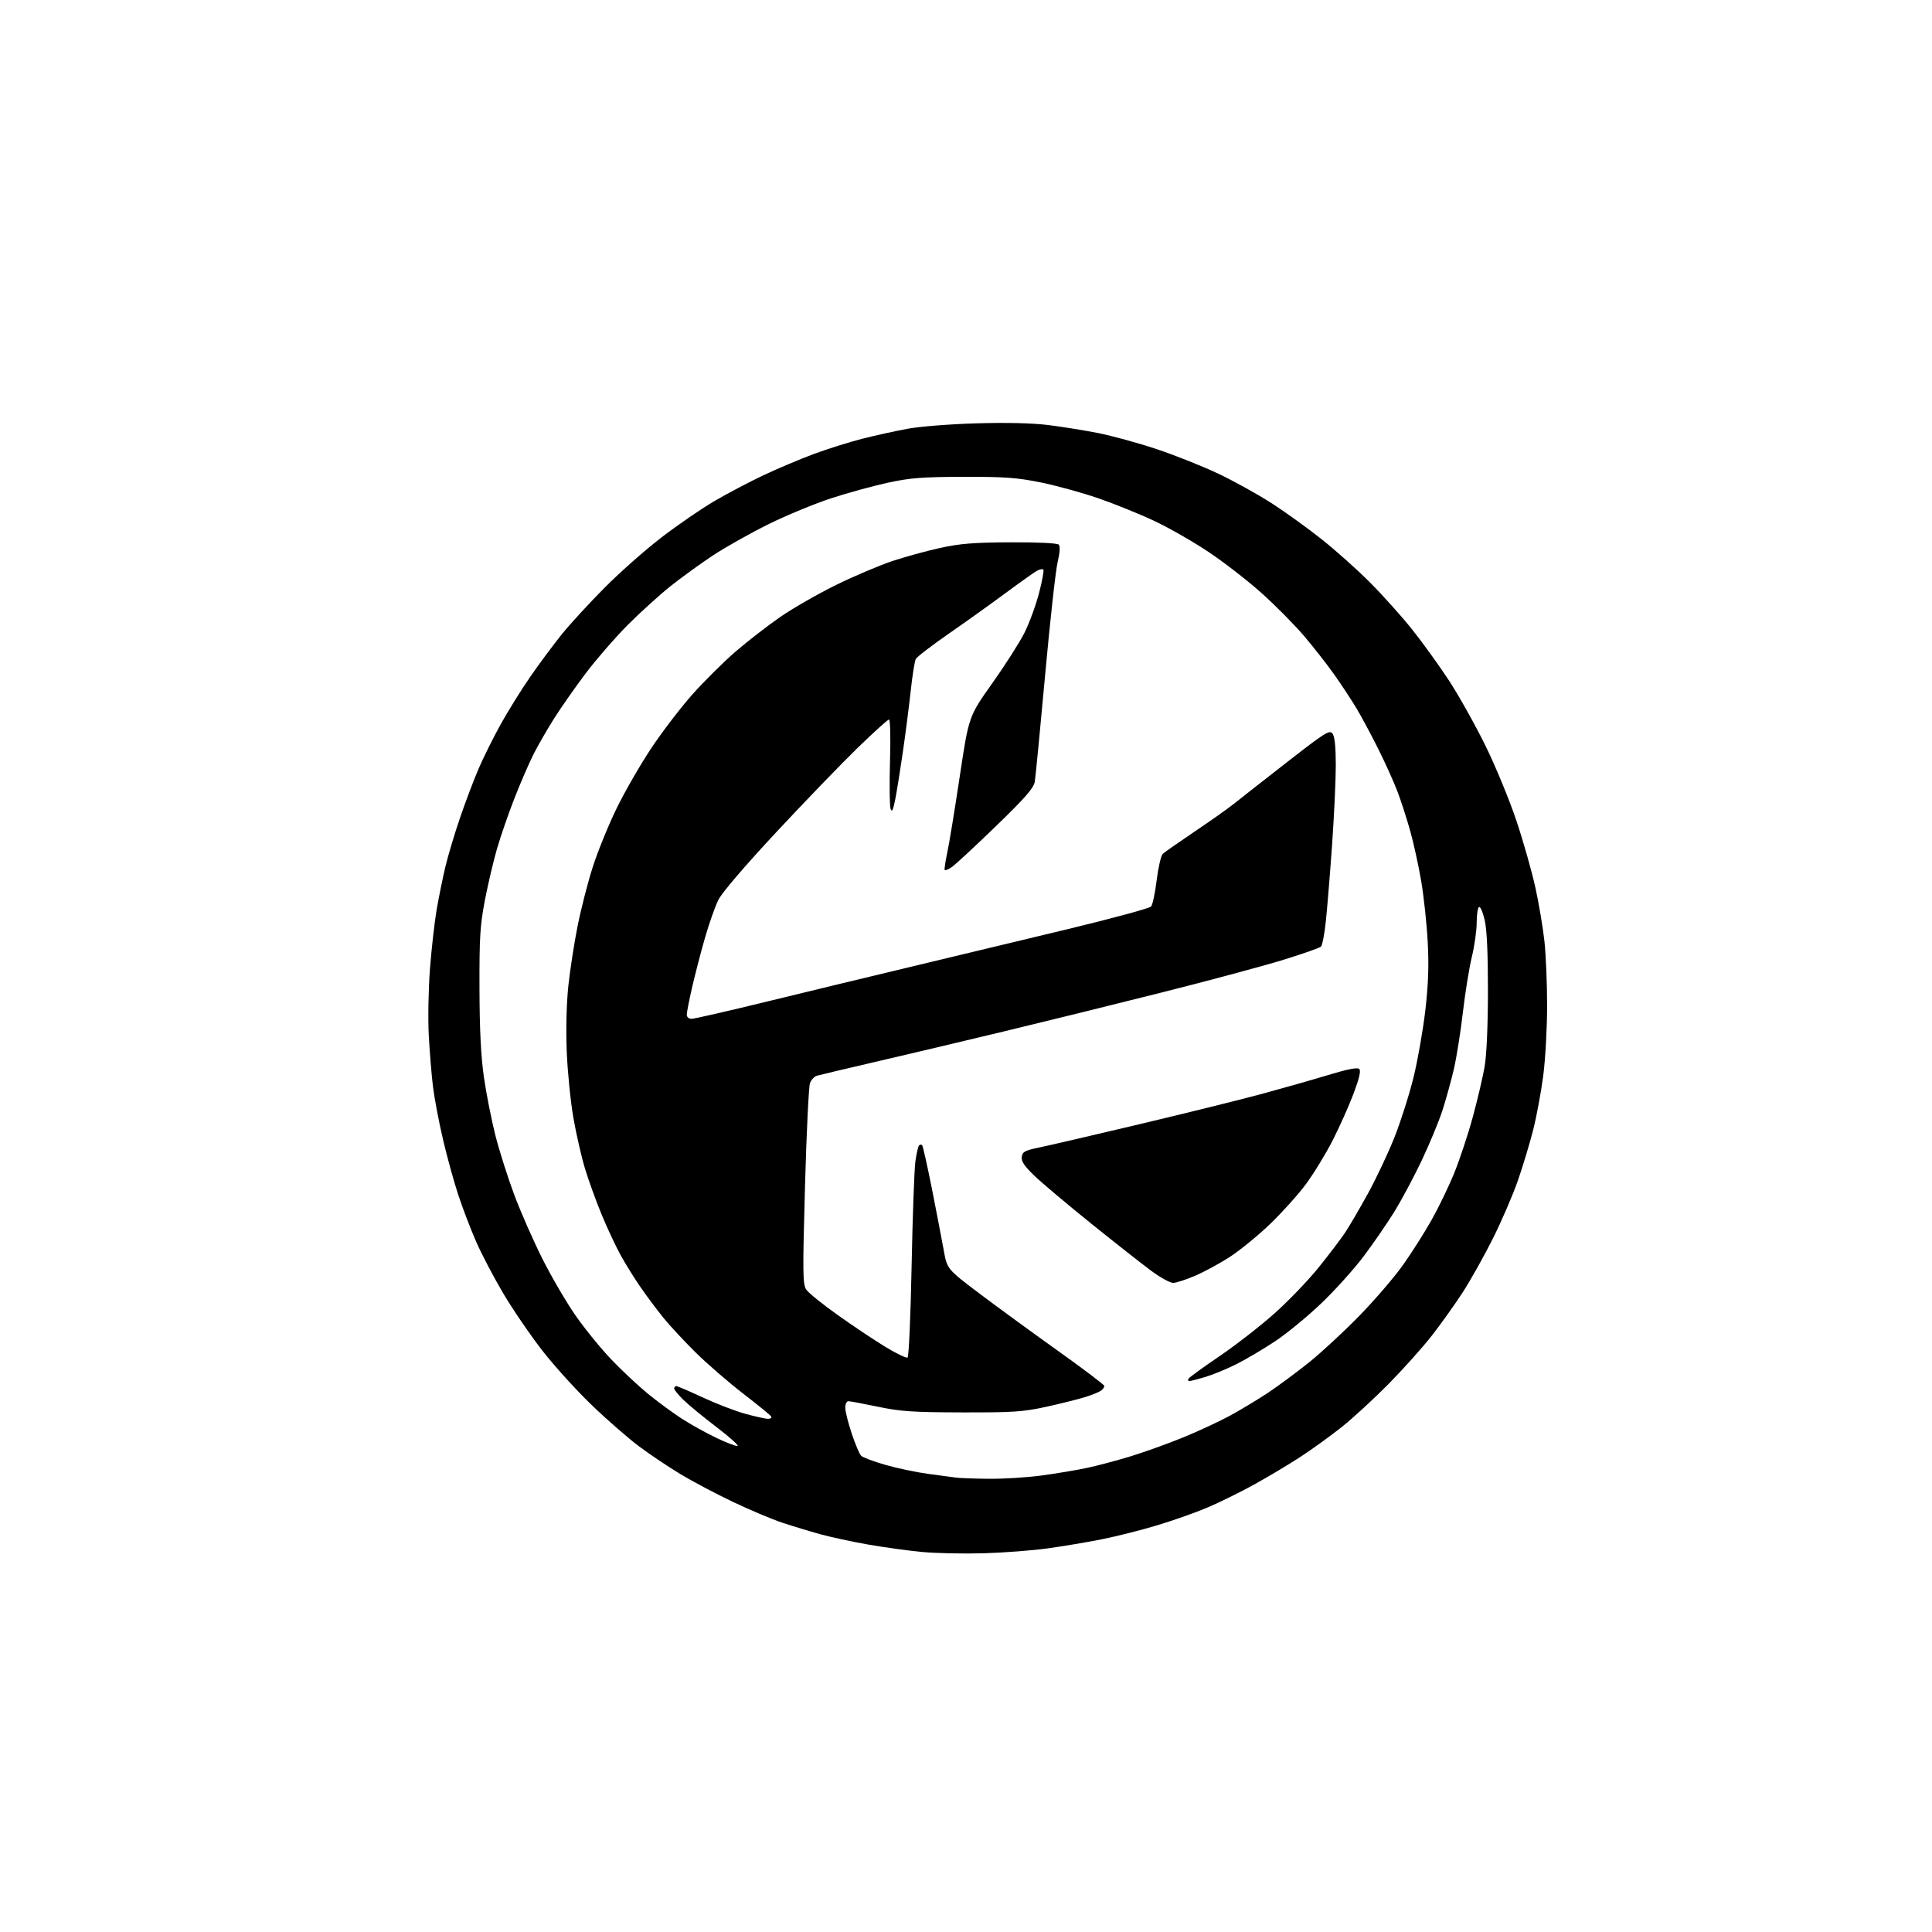 <?xml version="1.0" encoding="UTF-8" standalone="no"?>
<svg 
  version="1.1" 
  xmlns="http://www.w3.org/2000/svg" 
  xmlns:xlink="http://www.w3.org/1999/xlink" 
  xmlns:svg="http://www.w3.org/2000/svg"
  xmlns:rdf="http://www.w3.org/1999/02/22-rdf-syntax-ns#"
  xmlns:cc="http://creativecommons.org/ns#"
  xmlns:dc="http://purl.org/dc/elements/1.1/"
  viewBox="0 0 768 768"
  width="768"
  height="768"
>
<style>svg {background-color: white; }</style>"
<path stroke="none" fill="black" fill-rule="evenodd" d="M391.00,617.45C383.02,617.68 372.00,617.45 366.50,616.93C361.00,616.41 351.32,615.07 345.00,613.96C338.68,612.84 330.12,611.00 326.00,609.86C321.88,608.72 315.12,606.67 311.00,605.30C306.88,603.94 297.99,600.19 291.26,596.98C284.53,593.77 275.18,588.83 270.49,585.99C265.80,583.16 258.48,578.26 254.23,575.10C249.98,571.94 241.49,564.56 235.37,558.68C229.24,552.81 220.32,542.97 215.54,536.82C210.76,530.67 203.77,520.43 200.01,514.07C196.25,507.71 191.40,498.45 189.23,493.50C187.07,488.55 183.89,480.23 182.17,475.00C180.44,469.77 177.72,459.88 176.11,453.00C174.49,446.12 172.70,436.68 172.12,432.00C171.54,427.32 170.79,418.10 170.44,411.50C170.09,404.90 170.31,392.98 170.93,385.00C171.54,377.02 172.74,366.48 173.58,361.56C174.43,356.65 175.99,349.00 177.04,344.56C178.10,340.13 180.73,331.32 182.90,325.00C185.06,318.68 188.38,309.90 190.28,305.50C192.17,301.10 196.09,293.23 198.98,288.00C201.87,282.77 207.19,274.23 210.80,269.00C214.41,263.77 220.10,256.13 223.43,252.00C226.77,247.88 234.45,239.53 240.50,233.46C246.55,227.38 256.68,218.44 263.00,213.59C269.32,208.74 278.67,202.32 283.78,199.31C288.88,196.31 297.66,191.68 303.28,189.02C308.90,186.36 318.00,182.51 323.50,180.47C329.00,178.44 337.66,175.71 342.73,174.42C347.81,173.13 355.91,171.34 360.73,170.45C365.67,169.53 377.66,168.59 388.20,168.28C400.17,167.93 410.42,168.18 416.70,168.96C422.09,169.63 431.00,171.06 436.50,172.14C442.00,173.23 452.45,176.09 459.72,178.51C467.00,180.93 478.09,185.35 484.37,188.33C490.65,191.32 500.22,196.63 505.64,200.13C511.06,203.63 519.99,210.07 525.47,214.44C530.96,218.80 539.53,226.45 544.50,231.44C549.48,236.42 556.98,244.78 561.17,250.00C565.35,255.22 572.02,264.45 575.98,270.50C579.93,276.55 586.48,288.25 590.53,296.50C594.58,304.75 600.14,318.25 602.88,326.50C605.63,334.75 609.00,346.68 610.38,353.00C611.76,359.32 613.36,368.87 613.94,374.21C614.53,379.55 615.00,391.12 615.00,399.91C615.00,408.70 614.30,421.21 613.45,427.70C612.60,434.19 610.81,443.81 609.48,449.08C608.14,454.35 605.43,463.35 603.46,469.08C601.48,474.81 596.99,485.25 593.47,492.28C589.96,499.31 584.53,508.98 581.42,513.78C578.30,518.58 572.79,526.29 569.18,530.93C565.57,535.56 557.86,544.17 552.06,550.06C546.25,555.95 537.89,563.65 533.49,567.16C529.08,570.68 521.64,576.07 516.94,579.13C512.25,582.19 503.93,587.16 498.45,590.17C492.98,593.19 484.68,597.28 480.00,599.26C475.32,601.25 466.32,604.43 460.00,606.33C453.68,608.24 443.77,610.73 438.00,611.89C432.23,613.04 422.55,614.66 416.50,615.50C410.45,616.34 398.98,617.22 391.00,617.45zM393.00,587.84C398.77,587.91 408.23,587.32 414.00,586.54C419.77,585.76 427.88,584.41 432.00,583.54C436.12,582.67 444.00,580.58 449.50,578.89C455.00,577.20 464.36,573.83 470.30,571.41C476.23,568.98 484.56,565.12 488.80,562.83C493.03,560.53 499.88,556.41 504.00,553.68C508.12,550.94 515.55,545.44 520.50,541.46C525.45,537.47 534.47,529.10 540.55,522.86C546.63,516.61 554.38,507.57 557.78,502.76C561.18,497.96 566.26,489.96 569.06,484.99C571.86,480.02 575.93,471.59 578.10,466.25C580.27,460.91 583.59,450.91 585.46,444.02C587.34,437.13 589.45,428.12 590.16,424.00C590.95,419.41 591.47,407.77 591.48,394.00C591.49,378.83 591.07,369.62 590.18,365.74C589.45,362.57 588.44,360.23 587.93,360.55C587.42,360.86 587.00,363.66 587.00,366.78C587.00,369.89 586.13,376.05 585.06,380.47C584.00,384.89 582.40,394.80 581.51,402.50C580.62,410.20 579.01,420.32 577.93,425.00C576.84,429.68 574.79,437.10 573.36,441.50C571.93,445.90 568.19,454.90 565.06,461.50C561.92,468.10 557.00,477.28 554.13,481.91C551.25,486.54 545.81,494.43 542.03,499.46C538.25,504.49 530.71,512.86 525.28,518.05C519.85,523.25 511.60,530.03 506.95,533.13C502.30,536.22 495.35,540.33 491.50,542.27C487.65,544.20 482.05,546.50 479.07,547.39C476.08,548.27 473.24,549.00 472.76,549.00C472.28,549.00 472.16,548.55 472.49,548.01C472.83,547.47 478.37,543.45 484.80,539.08C491.24,534.71 501.05,527.08 506.60,522.13C512.16,517.18 520.08,508.93 524.20,503.81C528.32,498.69 533.04,492.48 534.69,490.00C536.34,487.52 540.42,480.55 543.75,474.50C547.08,468.45 551.85,458.32 554.36,452.00C556.86,445.68 560.27,434.92 561.94,428.11C563.60,421.29 565.69,409.37 566.59,401.61C567.78,391.34 568.04,383.96 567.54,374.50C567.17,367.35 566.00,356.44 564.95,350.27C563.90,344.09 561.93,335.09 560.57,330.27C559.21,325.44 556.96,318.46 555.56,314.75C554.16,311.03 550.71,303.38 547.90,297.75C545.09,292.11 541.16,284.80 539.18,281.50C537.20,278.20 533.29,272.26 530.50,268.30C527.70,264.34 522.28,257.41 518.46,252.90C514.63,248.39 507.00,240.68 501.50,235.76C496.00,230.84 486.53,223.49 480.46,219.44C474.40,215.38 464.70,209.83 458.92,207.11C453.14,204.38 443.12,200.32 436.65,198.09C430.19,195.86 419.86,193.02 413.70,191.77C404.25,189.86 399.45,189.51 383.00,189.55C366.60,189.59 361.83,189.96 353.00,191.87C347.23,193.12 337.10,195.89 330.50,198.04C323.90,200.19 312.65,204.84 305.50,208.37C298.35,211.91 288.45,217.47 283.50,220.73C278.55,224.00 270.90,229.54 266.50,233.04C262.11,236.55 254.46,243.49 249.50,248.46C244.55,253.44 237.10,262.01 232.95,267.50C228.80,273.00 223.12,281.10 220.33,285.50C217.55,289.90 213.81,296.39 212.03,299.92C210.26,303.45 206.85,311.32 204.47,317.42C202.09,323.51 198.97,332.54 197.54,337.47C196.11,342.40 193.95,351.62 192.73,357.97C190.83,367.92 190.54,372.72 190.60,393.00C190.65,409.53 191.18,420.00 192.38,428.32C193.32,434.82 195.36,445.17 196.92,451.32C198.48,457.47 201.87,468.12 204.44,475.00C207.02,481.88 212.07,493.35 215.67,500.50C219.27,507.65 225.19,517.77 228.82,522.98C232.45,528.19 238.81,536.02 242.96,540.36C247.11,544.71 253.65,550.84 257.50,553.99C261.35,557.14 267.43,561.62 271.00,563.93C274.58,566.24 280.80,569.70 284.84,571.62C288.87,573.54 292.63,574.96 293.18,574.77C293.74,574.59 289.99,571.23 284.85,567.31C279.71,563.40 273.81,558.55 271.75,556.55C269.69,554.54 268.00,552.48 268.00,551.95C268.00,551.43 268.38,551.00 268.85,551.00C269.32,551.00 274.02,553.02 279.30,555.48C284.57,557.94 292.16,560.87 296.17,561.98C300.18,563.09 304.28,564.00 305.29,564.00C306.29,564.00 306.86,563.58 306.54,563.06C306.22,562.54 301.18,558.43 295.35,553.93C289.52,549.43 281.05,542.09 276.53,537.63C272.01,533.16 266.30,527.02 263.84,524.00C261.38,520.98 257.33,515.58 254.85,512.00C252.36,508.43 248.71,502.57 246.74,499.00C244.77,495.43 241.37,488.16 239.18,482.86C236.98,477.56 234.02,469.39 232.60,464.72C231.17,460.05 229.07,450.89 227.93,444.36C226.79,437.84 225.60,425.91 225.28,417.86C224.94,409.10 225.20,398.65 225.93,391.86C226.59,385.61 228.24,374.94 229.60,368.15C230.95,361.36 233.66,350.79 235.63,344.65C237.59,338.52 241.84,328.08 245.06,321.45C248.28,314.82 254.50,304.02 258.87,297.45C263.24,290.88 270.62,281.23 275.28,276.00C279.94,270.77 287.65,263.12 292.42,259.00C297.20,254.88 305.24,248.65 310.30,245.16C315.36,241.68 325.35,235.96 332.50,232.46C339.65,228.96 349.62,224.73 354.66,223.05C359.70,221.37 368.25,219.02 373.66,217.83C381.63,216.08 386.96,215.65 401.70,215.58C412.63,215.53 420.28,215.90 420.87,216.50C421.49,217.15 421.33,219.62 420.41,223.50C419.63,226.80 417.39,247.05 415.44,268.50C413.49,289.95 411.64,308.96 411.34,310.75C410.89,313.32 407.57,317.11 395.67,328.63C387.36,336.67 379.52,343.93 378.25,344.76C376.98,345.59 375.76,346.09 375.54,345.88C375.33,345.66 375.77,342.56 376.54,338.99C377.31,335.42 379.55,321.76 381.52,308.64C385.10,284.77 385.10,284.77 394.42,271.64C399.55,264.41 405.33,255.35 407.26,251.50C409.19,247.65 411.79,240.56 413.04,235.74C414.29,230.92 415.05,226.72 414.74,226.41C414.43,226.09 413.31,226.30 412.25,226.87C411.19,227.43 405.59,231.41 399.80,235.70C394.01,239.99 383.77,247.31 377.06,251.96C370.34,256.62 364.48,261.12 364.04,261.96C363.59,262.81 362.69,268.45 362.04,274.50C361.38,280.55 359.97,291.57 358.89,299.00C357.81,306.43 356.44,314.98 355.83,318.00C355.00,322.13 354.55,323.00 354.02,321.51C353.63,320.42 353.53,311.98 353.79,302.76C354.07,293.29 353.89,286.01 353.39,286.02C352.90,286.03 347.30,291.09 340.94,297.27C334.58,303.45 320.05,318.50 308.66,330.72C296.08,344.22 287.01,354.82 285.56,357.72C284.25,360.35 281.83,367.23 280.18,373.00C278.53,378.77 276.24,387.61 275.09,392.62C273.94,397.64 273.00,402.48 273.00,403.37C273.00,404.31 273.81,405.00 274.91,405.00C275.96,405.00 289.57,401.88 305.16,398.07C320.75,394.26 346.77,387.97 363.00,384.10C379.23,380.22 406.90,373.58 424.50,369.33C442.10,365.09 456.99,361.05 457.58,360.35C458.18,359.64 459.18,354.92 459.80,349.85C460.43,344.78 461.52,340.09 462.22,339.42C462.92,338.76 468.68,334.74 475.00,330.48C481.32,326.23 488.30,321.29 490.50,319.52C492.70,317.74 502.14,310.34 511.47,303.08C526.89,291.07 528.55,290.03 529.72,291.63C530.57,292.80 531.00,296.98 531.00,304.21C531.00,310.17 530.32,324.59 529.49,336.27C528.66,347.95 527.55,361.51 527.02,366.42C526.50,371.32 525.64,375.76 525.12,376.28C524.59,376.81 517.72,379.22 509.83,381.64C501.95,384.06 480.43,389.84 462.00,394.48C443.57,399.13 415.33,406.10 399.23,409.97C383.13,413.85 360.18,419.28 348.23,422.05C336.28,424.82 325.69,427.33 324.69,427.63C323.70,427.93 322.48,429.25 321.98,430.56C321.48,431.87 320.59,450.34 320.00,471.59C319.04,505.99 319.09,510.50 320.47,512.60C321.33,513.90 327.08,518.55 333.26,522.93C339.44,527.31 347.96,532.99 352.19,535.55C356.41,538.10 360.28,539.95 360.78,539.64C361.27,539.33 362.00,522.97 362.38,503.29C362.77,483.61 363.44,464.91 363.87,461.75C364.31,458.59 364.97,455.70 365.33,455.33C365.70,454.97 366.25,454.92 366.56,455.23C366.87,455.54 368.63,463.38 370.47,472.65C372.30,481.92 374.41,492.88 375.15,497.00C376.50,504.50 376.50,504.50 389.50,514.31C396.65,519.70 410.71,529.96 420.75,537.12C430.79,544.28 439.00,550.50 439.00,550.94C439.00,551.39 438.44,552.20 437.75,552.75C437.06,553.29 434.25,554.45 431.50,555.32C428.75,556.18 421.77,557.93 416.00,559.20C406.68,561.24 402.92,561.49 382.50,561.45C362.81,561.40 357.99,561.08 349.00,559.20C343.23,557.99 337.94,557.00 337.25,557.00C336.56,557.00 336.00,558.16 336.00,559.57C336.00,560.99 337.15,565.60 338.56,569.82C339.97,574.05 341.66,578.04 342.31,578.69C342.97,579.35 347.32,580.98 352.00,582.32C356.68,583.66 364.32,585.26 369.00,585.89C373.68,586.51 378.62,587.18 380.00,587.37C381.38,587.57 387.23,587.78 393.00,587.84zM466.36,509.97C465.18,509.99 461.36,507.90 457.86,505.33C454.36,502.76 443.62,494.32 434.00,486.58C424.38,478.84 414.10,470.19 411.17,467.36C407.17,463.51 405.92,461.64 406.17,459.87C406.45,457.84 407.40,457.33 413.00,456.17C416.57,455.44 434.57,451.25 453.00,446.88C471.43,442.51 493.25,437.10 501.50,434.87C509.75,432.64 521.63,429.26 527.90,427.36C535.71,424.99 539.63,424.23 540.33,424.93C541.04,425.64 540.32,428.72 538.06,434.73C536.25,439.55 532.49,447.94 529.72,453.38C526.95,458.81 522.13,466.68 519.00,470.88C515.88,475.07 509.42,482.22 504.67,486.77C499.91,491.31 492.77,497.13 488.81,499.69C484.84,502.26 478.65,505.61 475.05,507.15C471.45,508.69 467.54,509.96 466.36,509.97z" />

</svg>